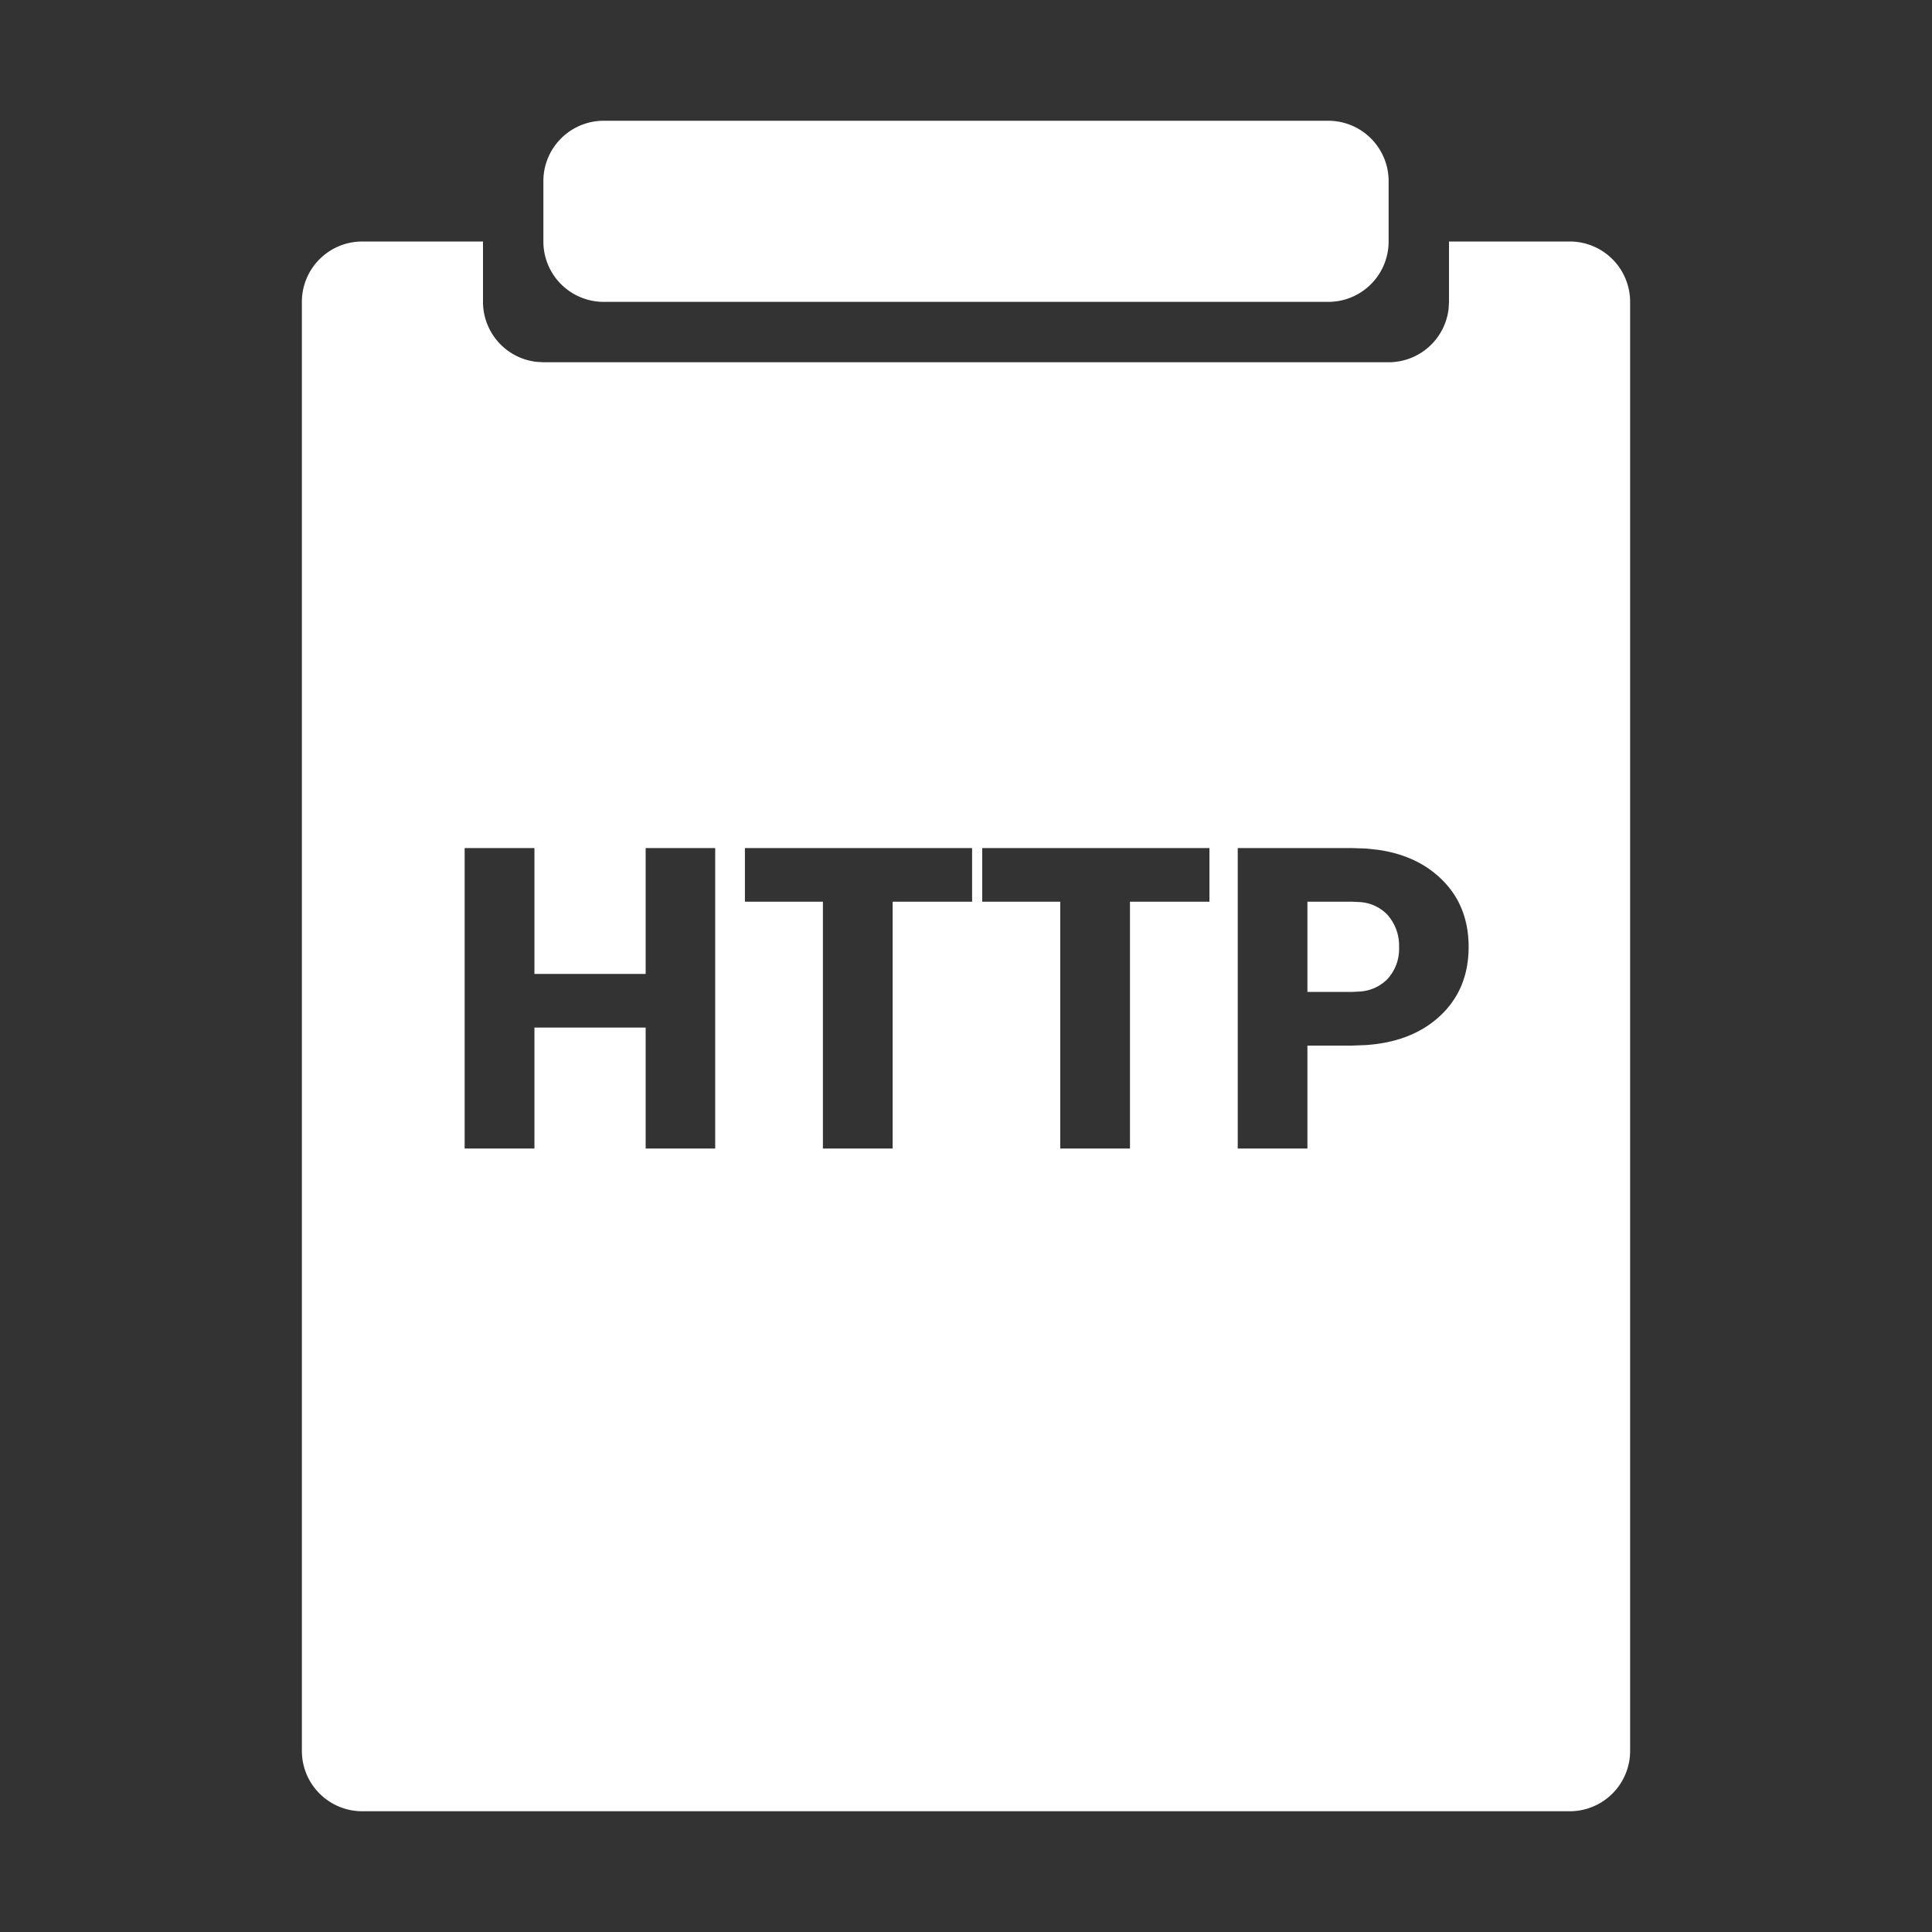 <?xml version="1.0" standalone="no"?><!DOCTYPE svg PUBLIC "-//W3C//DTD SVG 1.1//EN" "http://www.w3.org/Graphics/SVG/1.1/DTD/svg11.dtd"><svg t="1694054489167" class="icon" viewBox="0 0 1024 1024" version="1.1" xmlns="http://www.w3.org/2000/svg" p-id="28633" xmlns:xlink="http://www.w3.org/1999/xlink" width="100" height="100"><rect x="0" y="0" width="1024" height="1024" fill="#333333" stroke="none"/><path d="M768 128h64a32 32 0 0 1 32 32v768a32 32 0 0 1-32 32H192a32 32 0 0 1-32-32V160a32 32 0 0 1 32-32h64v32a32 32 0 0 0 28.256 31.776L288 192h448a32 32 0 0 0 31.776-28.256L768 160V128zM283.264 449.504H246.272v159.232h36.992V544.64h58.944v64.096h36.864v-159.232h-36.864v66.688H283.264v-66.688z m232 0h-120.448v28.416h41.344v130.816h36.96v-130.816h42.112v-28.416z m125.76 0h-120.416v28.416h41.344v130.816h36.96v-130.816h42.112v-28.416z m75.808 0h-60.8v159.232h36.928v-54.56h23.872l6.88-0.256c15.68-1.024 28.352-5.76 38.08-14.144 11.072-9.6 16.608-22.208 16.608-37.888s-5.536-28.352-16.64-37.952c-8.32-7.232-18.816-11.744-31.52-13.536l-6.528-0.672-6.88-0.224z m0 28.416l3.84 0.192a22.08 22.08 0 0 1 14.56 6.592 24.576 24.576 0 0 1 6.304 17.408 23.552 23.552 0 0 1-6.336 16.992 22.4 22.4 0 0 1-14.528 6.432l-3.84 0.192h-23.872v-47.808h23.872zM704 64a32 32 0 0 1 32 32v32a32 32 0 0 1-32 32H320a32 32 0 0 1-32-32V96a32 32 0 0 1 32-32h384z" fill="#ffffff" p-id="28634"></path></svg>